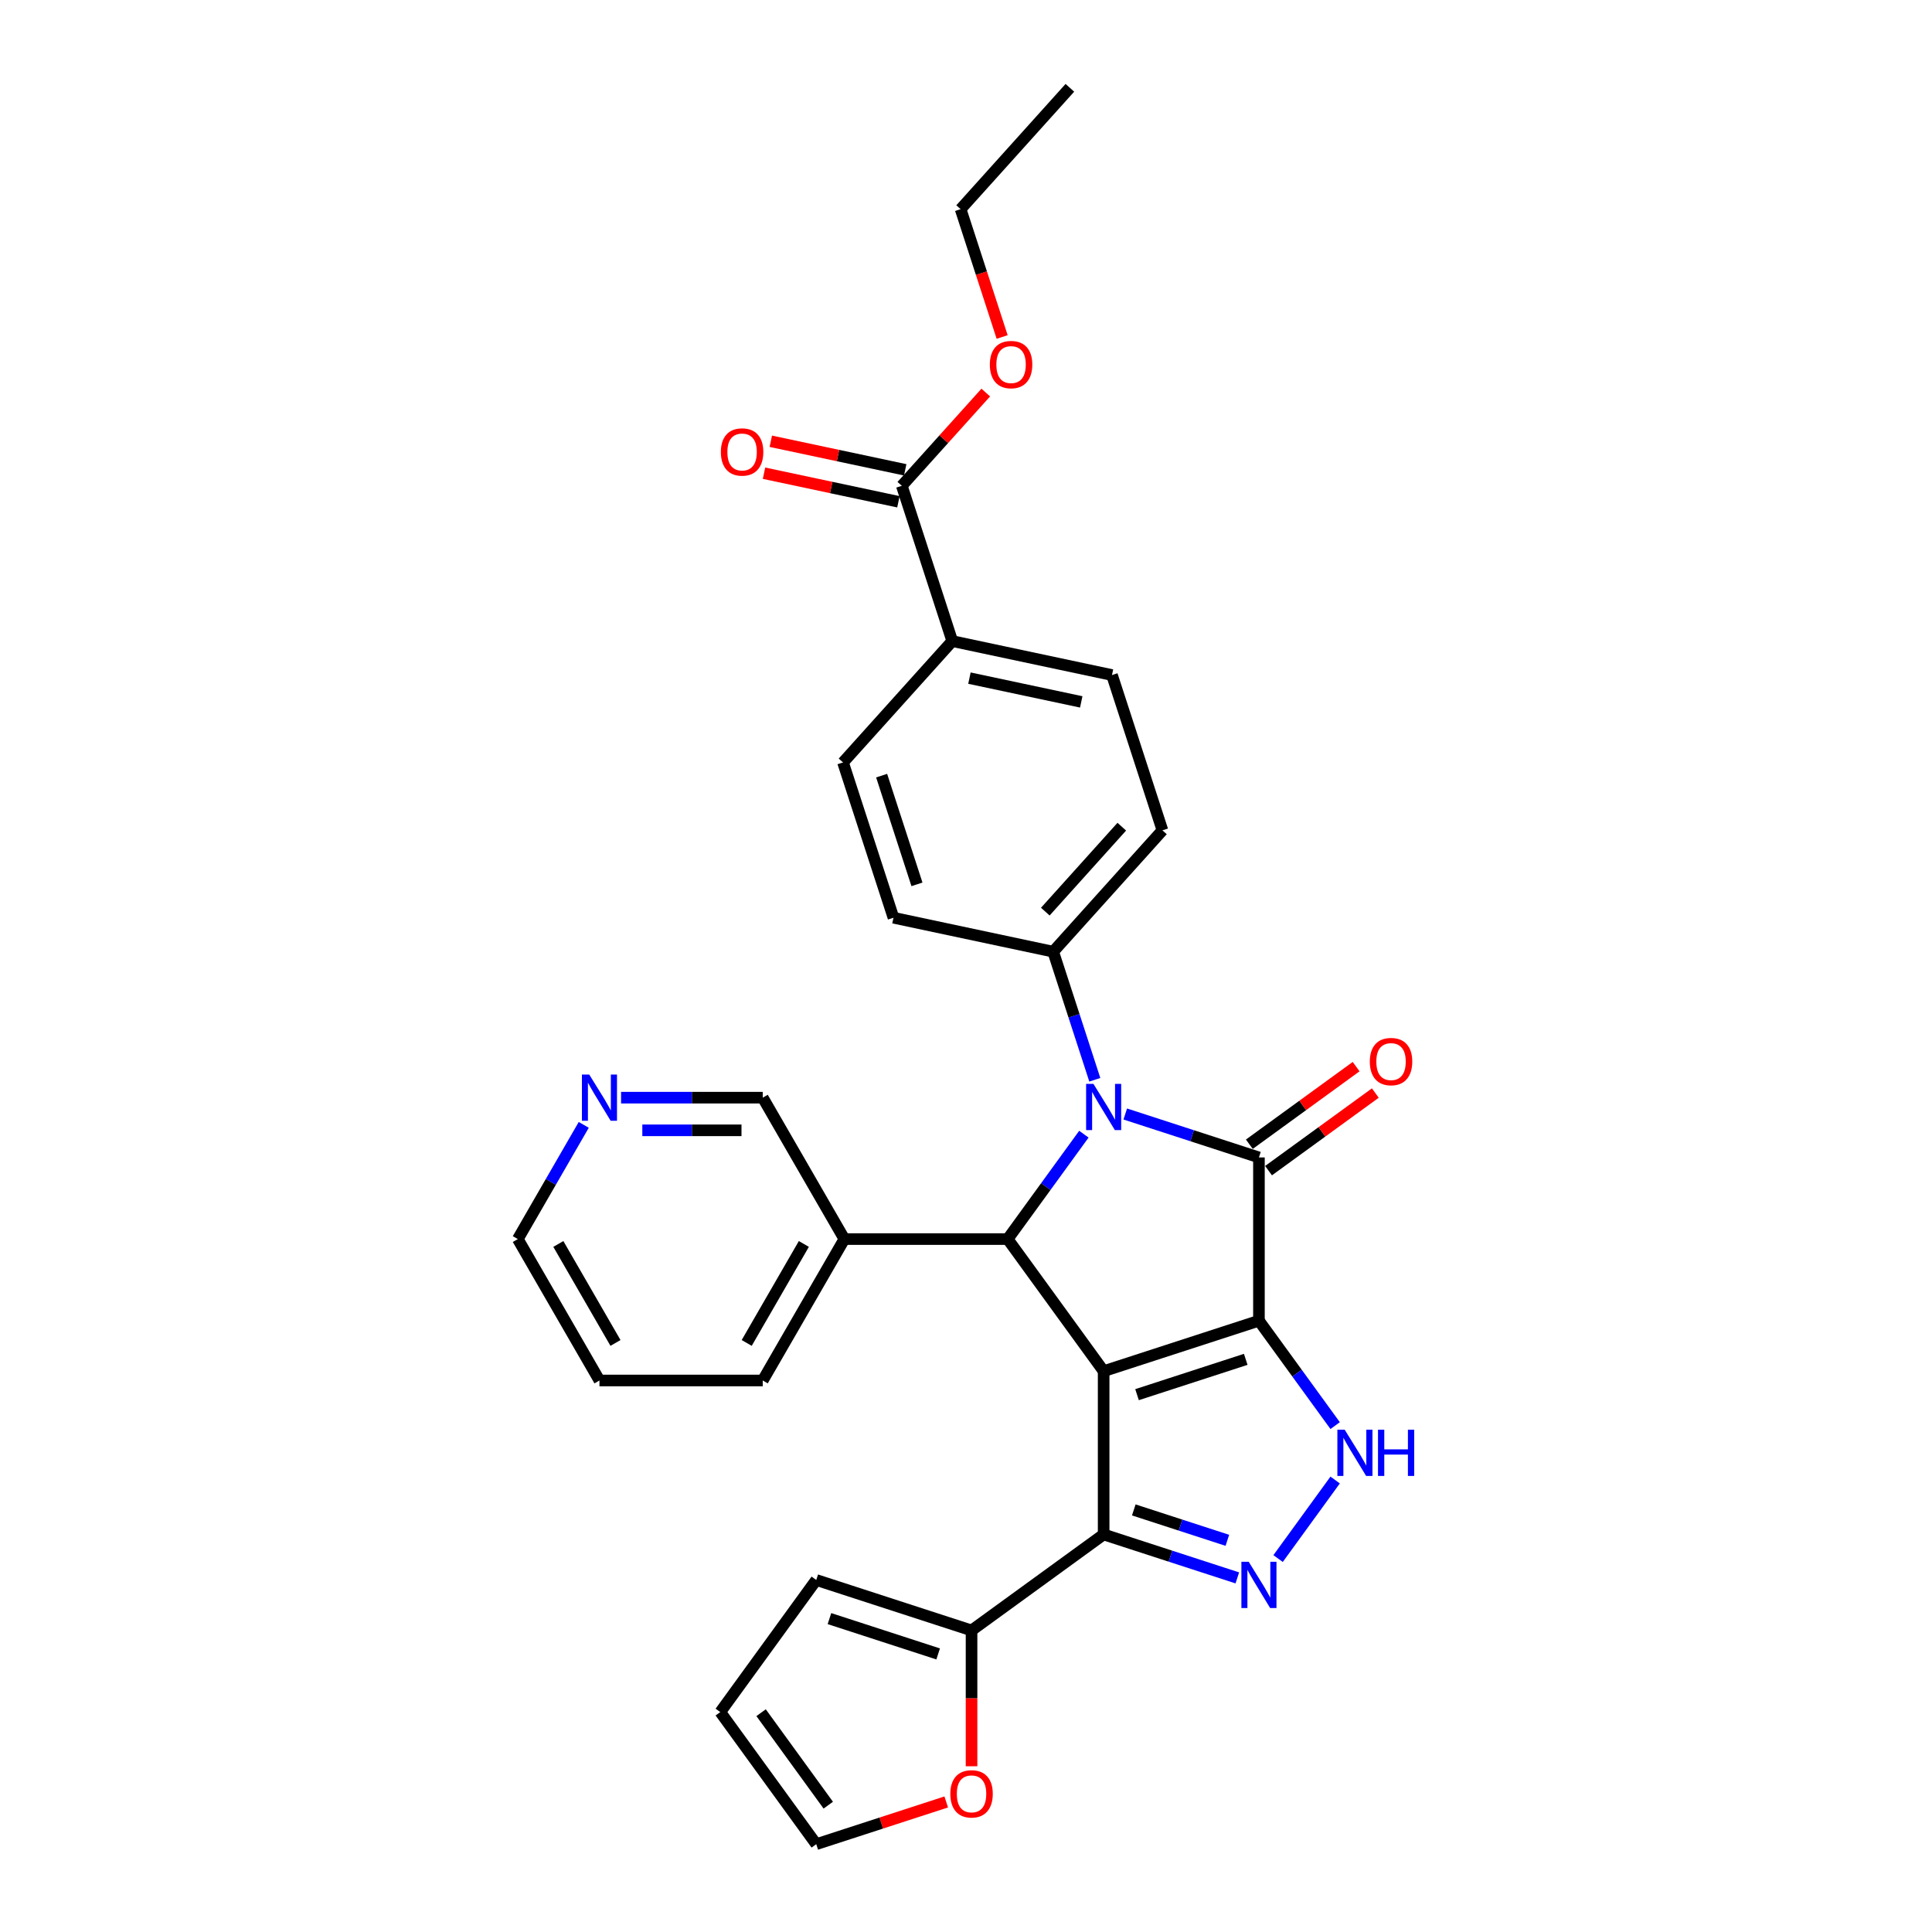 <?xml version='1.0' encoding='iso-8859-1'?>
<svg version='1.1' baseProfile='full'
              xmlns='http://www.w3.org/2000/svg'
                      xmlns:rdkit='http://www.rdkit.org/xml'
                      xmlns:xlink='http://www.w3.org/1999/xlink'
                  xml:space='preserve'
width='1000px' height='1000px' viewBox='0 0 1000 1000'>
<!-- END OF HEADER -->
<rect style='opacity:1.0;fill:#FFFFFF;stroke:none' width='1000' height='1000' x='0' y='0'> </rect>
<path class='bond-0' d='M 651.624,683.602 L 571.245,709.719' style='fill:none;fill-rule:evenodd;stroke:#000000;stroke-width:6px;stroke-linecap:butt;stroke-linejoin:miter;stroke-opacity:1' />
<path class='bond-0' d='M 644.791,703.595 L 588.525,721.877' style='fill:none;fill-rule:evenodd;stroke:#000000;stroke-width:6px;stroke-linecap:butt;stroke-linejoin:miter;stroke-opacity:1' />
<path class='bond-1' d='M 651.624,683.602 L 651.624,599.086' style='fill:none;fill-rule:evenodd;stroke:#000000;stroke-width:6px;stroke-linecap:butt;stroke-linejoin:miter;stroke-opacity:1' />
<path class='bond-5' d='M 651.624,683.602 L 671.348,710.749' style='fill:none;fill-rule:evenodd;stroke:#000000;stroke-width:6px;stroke-linecap:butt;stroke-linejoin:miter;stroke-opacity:1' />
<path class='bond-5' d='M 671.348,710.749 L 691.072,737.896' style='fill:none;fill-rule:evenodd;stroke:#0000FF;stroke-width:6px;stroke-linecap:butt;stroke-linejoin:miter;stroke-opacity:1' />
<path class='bond-3' d='M 571.245,709.719 L 571.245,794.235' style='fill:none;fill-rule:evenodd;stroke:#000000;stroke-width:6px;stroke-linecap:butt;stroke-linejoin:miter;stroke-opacity:1' />
<path class='bond-4' d='M 571.245,709.719 L 521.567,641.344' style='fill:none;fill-rule:evenodd;stroke:#000000;stroke-width:6px;stroke-linecap:butt;stroke-linejoin:miter;stroke-opacity:1' />
<path class='bond-2' d='M 651.624,599.086 L 617.03,587.845' style='fill:none;fill-rule:evenodd;stroke:#000000;stroke-width:6px;stroke-linecap:butt;stroke-linejoin:miter;stroke-opacity:1' />
<path class='bond-2' d='M 617.03,587.845 L 582.435,576.604' style='fill:none;fill-rule:evenodd;stroke:#0000FF;stroke-width:6px;stroke-linecap:butt;stroke-linejoin:miter;stroke-opacity:1' />
<path class='bond-11' d='M 656.592,605.923 L 684.23,585.843' style='fill:none;fill-rule:evenodd;stroke:#000000;stroke-width:6px;stroke-linecap:butt;stroke-linejoin:miter;stroke-opacity:1' />
<path class='bond-11' d='M 684.23,585.843 L 711.867,565.763' style='fill:none;fill-rule:evenodd;stroke:#FF0000;stroke-width:6px;stroke-linecap:butt;stroke-linejoin:miter;stroke-opacity:1' />
<path class='bond-11' d='M 646.657,592.248 L 674.294,572.168' style='fill:none;fill-rule:evenodd;stroke:#000000;stroke-width:6px;stroke-linecap:butt;stroke-linejoin:miter;stroke-opacity:1' />
<path class='bond-11' d='M 674.294,572.168 L 701.932,552.088' style='fill:none;fill-rule:evenodd;stroke:#FF0000;stroke-width:6px;stroke-linecap:butt;stroke-linejoin:miter;stroke-opacity:1' />
<path class='bond-8' d='M 566.67,558.888 L 555.899,525.739' style='fill:none;fill-rule:evenodd;stroke:#0000FF;stroke-width:6px;stroke-linecap:butt;stroke-linejoin:miter;stroke-opacity:1' />
<path class='bond-8' d='M 555.899,525.739 L 545.128,492.589' style='fill:none;fill-rule:evenodd;stroke:#000000;stroke-width:6px;stroke-linecap:butt;stroke-linejoin:miter;stroke-opacity:1' />
<path class='bond-31' d='M 561.015,587.049 L 541.291,614.196' style='fill:none;fill-rule:evenodd;stroke:#0000FF;stroke-width:6px;stroke-linecap:butt;stroke-linejoin:miter;stroke-opacity:1' />
<path class='bond-31' d='M 541.291,614.196 L 521.567,641.344' style='fill:none;fill-rule:evenodd;stroke:#000000;stroke-width:6px;stroke-linecap:butt;stroke-linejoin:miter;stroke-opacity:1' />
<path class='bond-7' d='M 571.245,794.235 L 502.87,843.912' style='fill:none;fill-rule:evenodd;stroke:#000000;stroke-width:6px;stroke-linecap:butt;stroke-linejoin:miter;stroke-opacity:1' />
<path class='bond-30' d='M 571.245,794.235 L 605.84,805.475' style='fill:none;fill-rule:evenodd;stroke:#000000;stroke-width:6px;stroke-linecap:butt;stroke-linejoin:miter;stroke-opacity:1' />
<path class='bond-30' d='M 605.84,805.475 L 640.435,816.716' style='fill:none;fill-rule:evenodd;stroke:#0000FF;stroke-width:6px;stroke-linecap:butt;stroke-linejoin:miter;stroke-opacity:1' />
<path class='bond-30' d='M 586.847,781.531 L 611.063,789.4' style='fill:none;fill-rule:evenodd;stroke:#000000;stroke-width:6px;stroke-linecap:butt;stroke-linejoin:miter;stroke-opacity:1' />
<path class='bond-30' d='M 611.063,789.4 L 635.279,797.268' style='fill:none;fill-rule:evenodd;stroke:#0000FF;stroke-width:6px;stroke-linecap:butt;stroke-linejoin:miter;stroke-opacity:1' />
<path class='bond-10' d='M 521.567,641.344 L 437.051,641.344' style='fill:none;fill-rule:evenodd;stroke:#000000;stroke-width:6px;stroke-linecap:butt;stroke-linejoin:miter;stroke-opacity:1' />
<path class='bond-6' d='M 691.072,766.057 L 661.538,806.707' style='fill:none;fill-rule:evenodd;stroke:#0000FF;stroke-width:6px;stroke-linecap:butt;stroke-linejoin:miter;stroke-opacity:1' />
<path class='bond-12' d='M 502.87,843.912 L 502.87,879.063' style='fill:none;fill-rule:evenodd;stroke:#000000;stroke-width:6px;stroke-linecap:butt;stroke-linejoin:miter;stroke-opacity:1' />
<path class='bond-12' d='M 502.87,879.063 L 502.87,914.213' style='fill:none;fill-rule:evenodd;stroke:#FF0000;stroke-width:6px;stroke-linecap:butt;stroke-linejoin:miter;stroke-opacity:1' />
<path class='bond-14' d='M 502.87,843.912 L 422.49,817.795' style='fill:none;fill-rule:evenodd;stroke:#000000;stroke-width:6px;stroke-linecap:butt;stroke-linejoin:miter;stroke-opacity:1' />
<path class='bond-14' d='M 485.589,856.071 L 429.324,837.789' style='fill:none;fill-rule:evenodd;stroke:#000000;stroke-width:6px;stroke-linecap:butt;stroke-linejoin:miter;stroke-opacity:1' />
<path class='bond-19' d='M 545.128,492.589 L 462.459,475.017' style='fill:none;fill-rule:evenodd;stroke:#000000;stroke-width:6px;stroke-linecap:butt;stroke-linejoin:miter;stroke-opacity:1' />
<path class='bond-20' d='M 545.128,492.589 L 601.68,429.781' style='fill:none;fill-rule:evenodd;stroke:#000000;stroke-width:6px;stroke-linecap:butt;stroke-linejoin:miter;stroke-opacity:1' />
<path class='bond-20' d='M 541.049,471.857 L 580.636,427.892' style='fill:none;fill-rule:evenodd;stroke:#000000;stroke-width:6px;stroke-linecap:butt;stroke-linejoin:miter;stroke-opacity:1' />
<path class='bond-9' d='M 466.777,251.45 L 492.894,331.83' style='fill:none;fill-rule:evenodd;stroke:#000000;stroke-width:6px;stroke-linecap:butt;stroke-linejoin:miter;stroke-opacity:1' />
<path class='bond-15' d='M 468.534,243.183 L 433.75,235.789' style='fill:none;fill-rule:evenodd;stroke:#000000;stroke-width:6px;stroke-linecap:butt;stroke-linejoin:miter;stroke-opacity:1' />
<path class='bond-15' d='M 433.75,235.789 L 398.965,228.395' style='fill:none;fill-rule:evenodd;stroke:#FF0000;stroke-width:6px;stroke-linecap:butt;stroke-linejoin:miter;stroke-opacity:1' />
<path class='bond-15' d='M 465.02,259.717 L 430.235,252.323' style='fill:none;fill-rule:evenodd;stroke:#000000;stroke-width:6px;stroke-linecap:butt;stroke-linejoin:miter;stroke-opacity:1' />
<path class='bond-15' d='M 430.235,252.323 L 395.45,244.929' style='fill:none;fill-rule:evenodd;stroke:#FF0000;stroke-width:6px;stroke-linecap:butt;stroke-linejoin:miter;stroke-opacity:1' />
<path class='bond-23' d='M 466.777,251.45 L 488.503,227.32' style='fill:none;fill-rule:evenodd;stroke:#000000;stroke-width:6px;stroke-linecap:butt;stroke-linejoin:miter;stroke-opacity:1' />
<path class='bond-23' d='M 488.503,227.32 L 510.229,203.191' style='fill:none;fill-rule:evenodd;stroke:#FF0000;stroke-width:6px;stroke-linecap:butt;stroke-linejoin:miter;stroke-opacity:1' />
<path class='bond-24' d='M 437.051,641.344 L 394.793,568.15' style='fill:none;fill-rule:evenodd;stroke:#000000;stroke-width:6px;stroke-linecap:butt;stroke-linejoin:miter;stroke-opacity:1' />
<path class='bond-25' d='M 437.051,641.344 L 394.793,714.537' style='fill:none;fill-rule:evenodd;stroke:#000000;stroke-width:6px;stroke-linecap:butt;stroke-linejoin:miter;stroke-opacity:1' />
<path class='bond-25' d='M 416.074,643.871 L 386.493,695.106' style='fill:none;fill-rule:evenodd;stroke:#000000;stroke-width:6px;stroke-linecap:butt;stroke-linejoin:miter;stroke-opacity:1' />
<path class='bond-16' d='M 489.77,932.685 L 456.13,943.615' style='fill:none;fill-rule:evenodd;stroke:#FF0000;stroke-width:6px;stroke-linecap:butt;stroke-linejoin:miter;stroke-opacity:1' />
<path class='bond-16' d='M 456.13,943.615 L 422.49,954.545' style='fill:none;fill-rule:evenodd;stroke:#000000;stroke-width:6px;stroke-linecap:butt;stroke-linejoin:miter;stroke-opacity:1' />
<path class='bond-13' d='M 492.894,331.83 L 575.563,349.401' style='fill:none;fill-rule:evenodd;stroke:#000000;stroke-width:6px;stroke-linecap:butt;stroke-linejoin:miter;stroke-opacity:1' />
<path class='bond-13' d='M 501.78,350.999 L 559.648,363.299' style='fill:none;fill-rule:evenodd;stroke:#000000;stroke-width:6px;stroke-linecap:butt;stroke-linejoin:miter;stroke-opacity:1' />
<path class='bond-32' d='M 492.894,331.83 L 436.342,394.637' style='fill:none;fill-rule:evenodd;stroke:#000000;stroke-width:6px;stroke-linecap:butt;stroke-linejoin:miter;stroke-opacity:1' />
<path class='bond-18' d='M 422.49,817.795 L 372.813,886.17' style='fill:none;fill-rule:evenodd;stroke:#000000;stroke-width:6px;stroke-linecap:butt;stroke-linejoin:miter;stroke-opacity:1' />
<path class='bond-33' d='M 422.49,954.545 L 372.813,886.17' style='fill:none;fill-rule:evenodd;stroke:#000000;stroke-width:6px;stroke-linecap:butt;stroke-linejoin:miter;stroke-opacity:1' />
<path class='bond-33' d='M 428.713,934.354 L 393.939,886.491' style='fill:none;fill-rule:evenodd;stroke:#000000;stroke-width:6px;stroke-linecap:butt;stroke-linejoin:miter;stroke-opacity:1' />
<path class='bond-17' d='M 321.467,568.15 L 358.13,568.15' style='fill:none;fill-rule:evenodd;stroke:#0000FF;stroke-width:6px;stroke-linecap:butt;stroke-linejoin:miter;stroke-opacity:1' />
<path class='bond-17' d='M 358.13,568.15 L 394.793,568.15' style='fill:none;fill-rule:evenodd;stroke:#000000;stroke-width:6px;stroke-linecap:butt;stroke-linejoin:miter;stroke-opacity:1' />
<path class='bond-17' d='M 332.466,585.054 L 358.13,585.054' style='fill:none;fill-rule:evenodd;stroke:#0000FF;stroke-width:6px;stroke-linecap:butt;stroke-linejoin:miter;stroke-opacity:1' />
<path class='bond-17' d='M 358.13,585.054 L 383.794,585.054' style='fill:none;fill-rule:evenodd;stroke:#000000;stroke-width:6px;stroke-linecap:butt;stroke-linejoin:miter;stroke-opacity:1' />
<path class='bond-34' d='M 302.148,582.231 L 285.083,611.787' style='fill:none;fill-rule:evenodd;stroke:#0000FF;stroke-width:6px;stroke-linecap:butt;stroke-linejoin:miter;stroke-opacity:1' />
<path class='bond-34' d='M 285.083,611.787 L 268.019,641.344' style='fill:none;fill-rule:evenodd;stroke:#000000;stroke-width:6px;stroke-linecap:butt;stroke-linejoin:miter;stroke-opacity:1' />
<path class='bond-22' d='M 462.459,475.017 L 436.342,394.637' style='fill:none;fill-rule:evenodd;stroke:#000000;stroke-width:6px;stroke-linecap:butt;stroke-linejoin:miter;stroke-opacity:1' />
<path class='bond-22' d='M 474.617,457.737 L 456.335,401.471' style='fill:none;fill-rule:evenodd;stroke:#000000;stroke-width:6px;stroke-linecap:butt;stroke-linejoin:miter;stroke-opacity:1' />
<path class='bond-21' d='M 601.68,429.781 L 575.563,349.401' style='fill:none;fill-rule:evenodd;stroke:#000000;stroke-width:6px;stroke-linecap:butt;stroke-linejoin:miter;stroke-opacity:1' />
<path class='bond-27' d='M 518.71,174.426 L 507.961,141.344' style='fill:none;fill-rule:evenodd;stroke:#FF0000;stroke-width:6px;stroke-linecap:butt;stroke-linejoin:miter;stroke-opacity:1' />
<path class='bond-27' d='M 507.961,141.344 L 497.212,108.262' style='fill:none;fill-rule:evenodd;stroke:#000000;stroke-width:6px;stroke-linecap:butt;stroke-linejoin:miter;stroke-opacity:1' />
<path class='bond-28' d='M 394.793,714.537 L 310.277,714.537' style='fill:none;fill-rule:evenodd;stroke:#000000;stroke-width:6px;stroke-linecap:butt;stroke-linejoin:miter;stroke-opacity:1' />
<path class='bond-26' d='M 268.019,641.344 L 310.277,714.537' style='fill:none;fill-rule:evenodd;stroke:#000000;stroke-width:6px;stroke-linecap:butt;stroke-linejoin:miter;stroke-opacity:1' />
<path class='bond-26' d='M 288.996,643.871 L 318.577,695.106' style='fill:none;fill-rule:evenodd;stroke:#000000;stroke-width:6px;stroke-linecap:butt;stroke-linejoin:miter;stroke-opacity:1' />
<path class='bond-29' d='M 497.212,108.262 L 553.765,45.455' style='fill:none;fill-rule:evenodd;stroke:#000000;stroke-width:6px;stroke-linecap:butt;stroke-linejoin:miter;stroke-opacity:1' />
<path  class='atom-3' d='M 565.954 561.001
L 573.797 573.679
Q 574.575 574.929, 575.826 577.194
Q 577.076 579.459, 577.144 579.595
L 577.144 561.001
L 580.322 561.001
L 580.322 584.936
L 577.043 584.936
L 568.625 571.075
Q 567.644 569.453, 566.596 567.593
Q 565.582 565.734, 565.278 565.159
L 565.278 584.936
L 562.168 584.936
L 562.168 561.001
L 565.954 561.001
' fill='#0000FF'/>
<path  class='atom-6' d='M 696.011 740.009
L 703.854 752.687
Q 704.632 753.938, 705.883 756.203
Q 707.133 758.468, 707.201 758.603
L 707.201 740.009
L 710.379 740.009
L 710.379 763.944
L 707.1 763.944
L 698.682 750.084
Q 697.701 748.461, 696.653 746.602
Q 695.639 744.742, 695.335 744.168
L 695.335 763.944
L 692.225 763.944
L 692.225 740.009
L 696.011 740.009
' fill='#0000FF'/>
<path  class='atom-6' d='M 713.252 740.009
L 716.498 740.009
L 716.498 750.185
L 728.736 750.185
L 728.736 740.009
L 731.981 740.009
L 731.981 763.944
L 728.736 763.944
L 728.736 752.89
L 716.498 752.89
L 716.498 763.944
L 713.252 763.944
L 713.252 740.009
' fill='#0000FF'/>
<path  class='atom-7' d='M 646.334 808.384
L 654.177 821.062
Q 654.954 822.313, 656.205 824.578
Q 657.456 826.843, 657.524 826.978
L 657.524 808.384
L 660.702 808.384
L 660.702 832.319
L 657.422 832.319
L 649.004 818.459
Q 648.024 816.836, 646.976 814.977
Q 645.962 813.117, 645.658 812.543
L 645.658 832.319
L 642.547 832.319
L 642.547 808.384
L 646.334 808.384
' fill='#0000FF'/>
<path  class='atom-12' d='M 709.012 549.476
Q 709.012 543.729, 711.852 540.517
Q 714.692 537.305, 720 537.305
Q 725.307 537.305, 728.147 540.517
Q 730.987 543.729, 730.987 549.476
Q 730.987 555.29, 728.113 558.604
Q 725.24 561.883, 720 561.883
Q 714.726 561.883, 711.852 558.604
Q 709.012 555.324, 709.012 549.476
M 720 559.178
Q 723.651 559.178, 725.611 556.744
Q 727.606 554.276, 727.606 549.476
Q 727.606 544.777, 725.611 542.41
Q 723.651 540.01, 720 540.01
Q 716.348 540.01, 714.354 542.376
Q 712.393 544.743, 712.393 549.476
Q 712.393 554.31, 714.354 556.744
Q 716.348 559.178, 720 559.178
' fill='#FF0000'/>
<path  class='atom-13' d='M 491.883 928.496
Q 491.883 922.749, 494.722 919.537
Q 497.562 916.326, 502.87 916.326
Q 508.177 916.326, 511.017 919.537
Q 513.857 922.749, 513.857 928.496
Q 513.857 934.311, 510.983 937.624
Q 508.11 940.903, 502.87 940.903
Q 497.596 940.903, 494.722 937.624
Q 491.883 934.345, 491.883 928.496
M 502.87 938.199
Q 506.521 938.199, 508.482 935.765
Q 510.476 933.297, 510.476 928.496
Q 510.476 923.797, 508.482 921.431
Q 506.521 919.03, 502.87 919.03
Q 499.219 919.03, 497.224 921.397
Q 495.263 923.763, 495.263 928.496
Q 495.263 933.33, 497.224 935.765
Q 499.219 938.199, 502.87 938.199
' fill='#FF0000'/>
<path  class='atom-16' d='M 373.121 233.946
Q 373.121 228.198, 375.96 224.987
Q 378.8 221.775, 384.108 221.775
Q 389.415 221.775, 392.255 224.987
Q 395.095 228.198, 395.095 233.946
Q 395.095 239.76, 392.221 243.073
Q 389.348 246.352, 384.108 246.352
Q 378.834 246.352, 375.96 243.073
Q 373.121 239.794, 373.121 233.946
M 384.108 243.648
Q 387.759 243.648, 389.72 241.214
Q 391.714 238.746, 391.714 233.946
Q 391.714 229.246, 389.72 226.88
Q 387.759 224.48, 384.108 224.48
Q 380.457 224.48, 378.462 226.846
Q 376.501 229.213, 376.501 233.946
Q 376.501 238.78, 378.462 241.214
Q 380.457 243.648, 384.108 243.648
' fill='#FF0000'/>
<path  class='atom-18' d='M 304.986 556.183
L 312.829 568.86
Q 313.607 570.111, 314.858 572.376
Q 316.108 574.641, 316.176 574.777
L 316.176 556.183
L 319.354 556.183
L 319.354 580.118
L 316.075 580.118
L 307.657 566.257
Q 306.676 564.635, 305.628 562.775
Q 304.614 560.916, 304.31 560.341
L 304.31 580.118
L 301.2 580.118
L 301.2 556.183
L 304.986 556.183
' fill='#0000FF'/>
<path  class='atom-24' d='M 512.342 188.71
Q 512.342 182.963, 515.182 179.751
Q 518.022 176.539, 523.329 176.539
Q 528.637 176.539, 531.477 179.751
Q 534.316 182.963, 534.316 188.71
Q 534.316 194.524, 531.443 197.837
Q 528.569 201.117, 523.329 201.117
Q 518.056 201.117, 515.182 197.837
Q 512.342 194.558, 512.342 188.71
M 523.329 198.412
Q 526.98 198.412, 528.941 195.978
Q 530.936 193.51, 530.936 188.71
Q 530.936 184.011, 528.941 181.644
Q 526.98 179.244, 523.329 179.244
Q 519.678 179.244, 517.684 181.61
Q 515.723 183.977, 515.723 188.71
Q 515.723 193.544, 517.684 195.978
Q 519.678 198.412, 523.329 198.412
' fill='#FF0000'/>
</svg>
